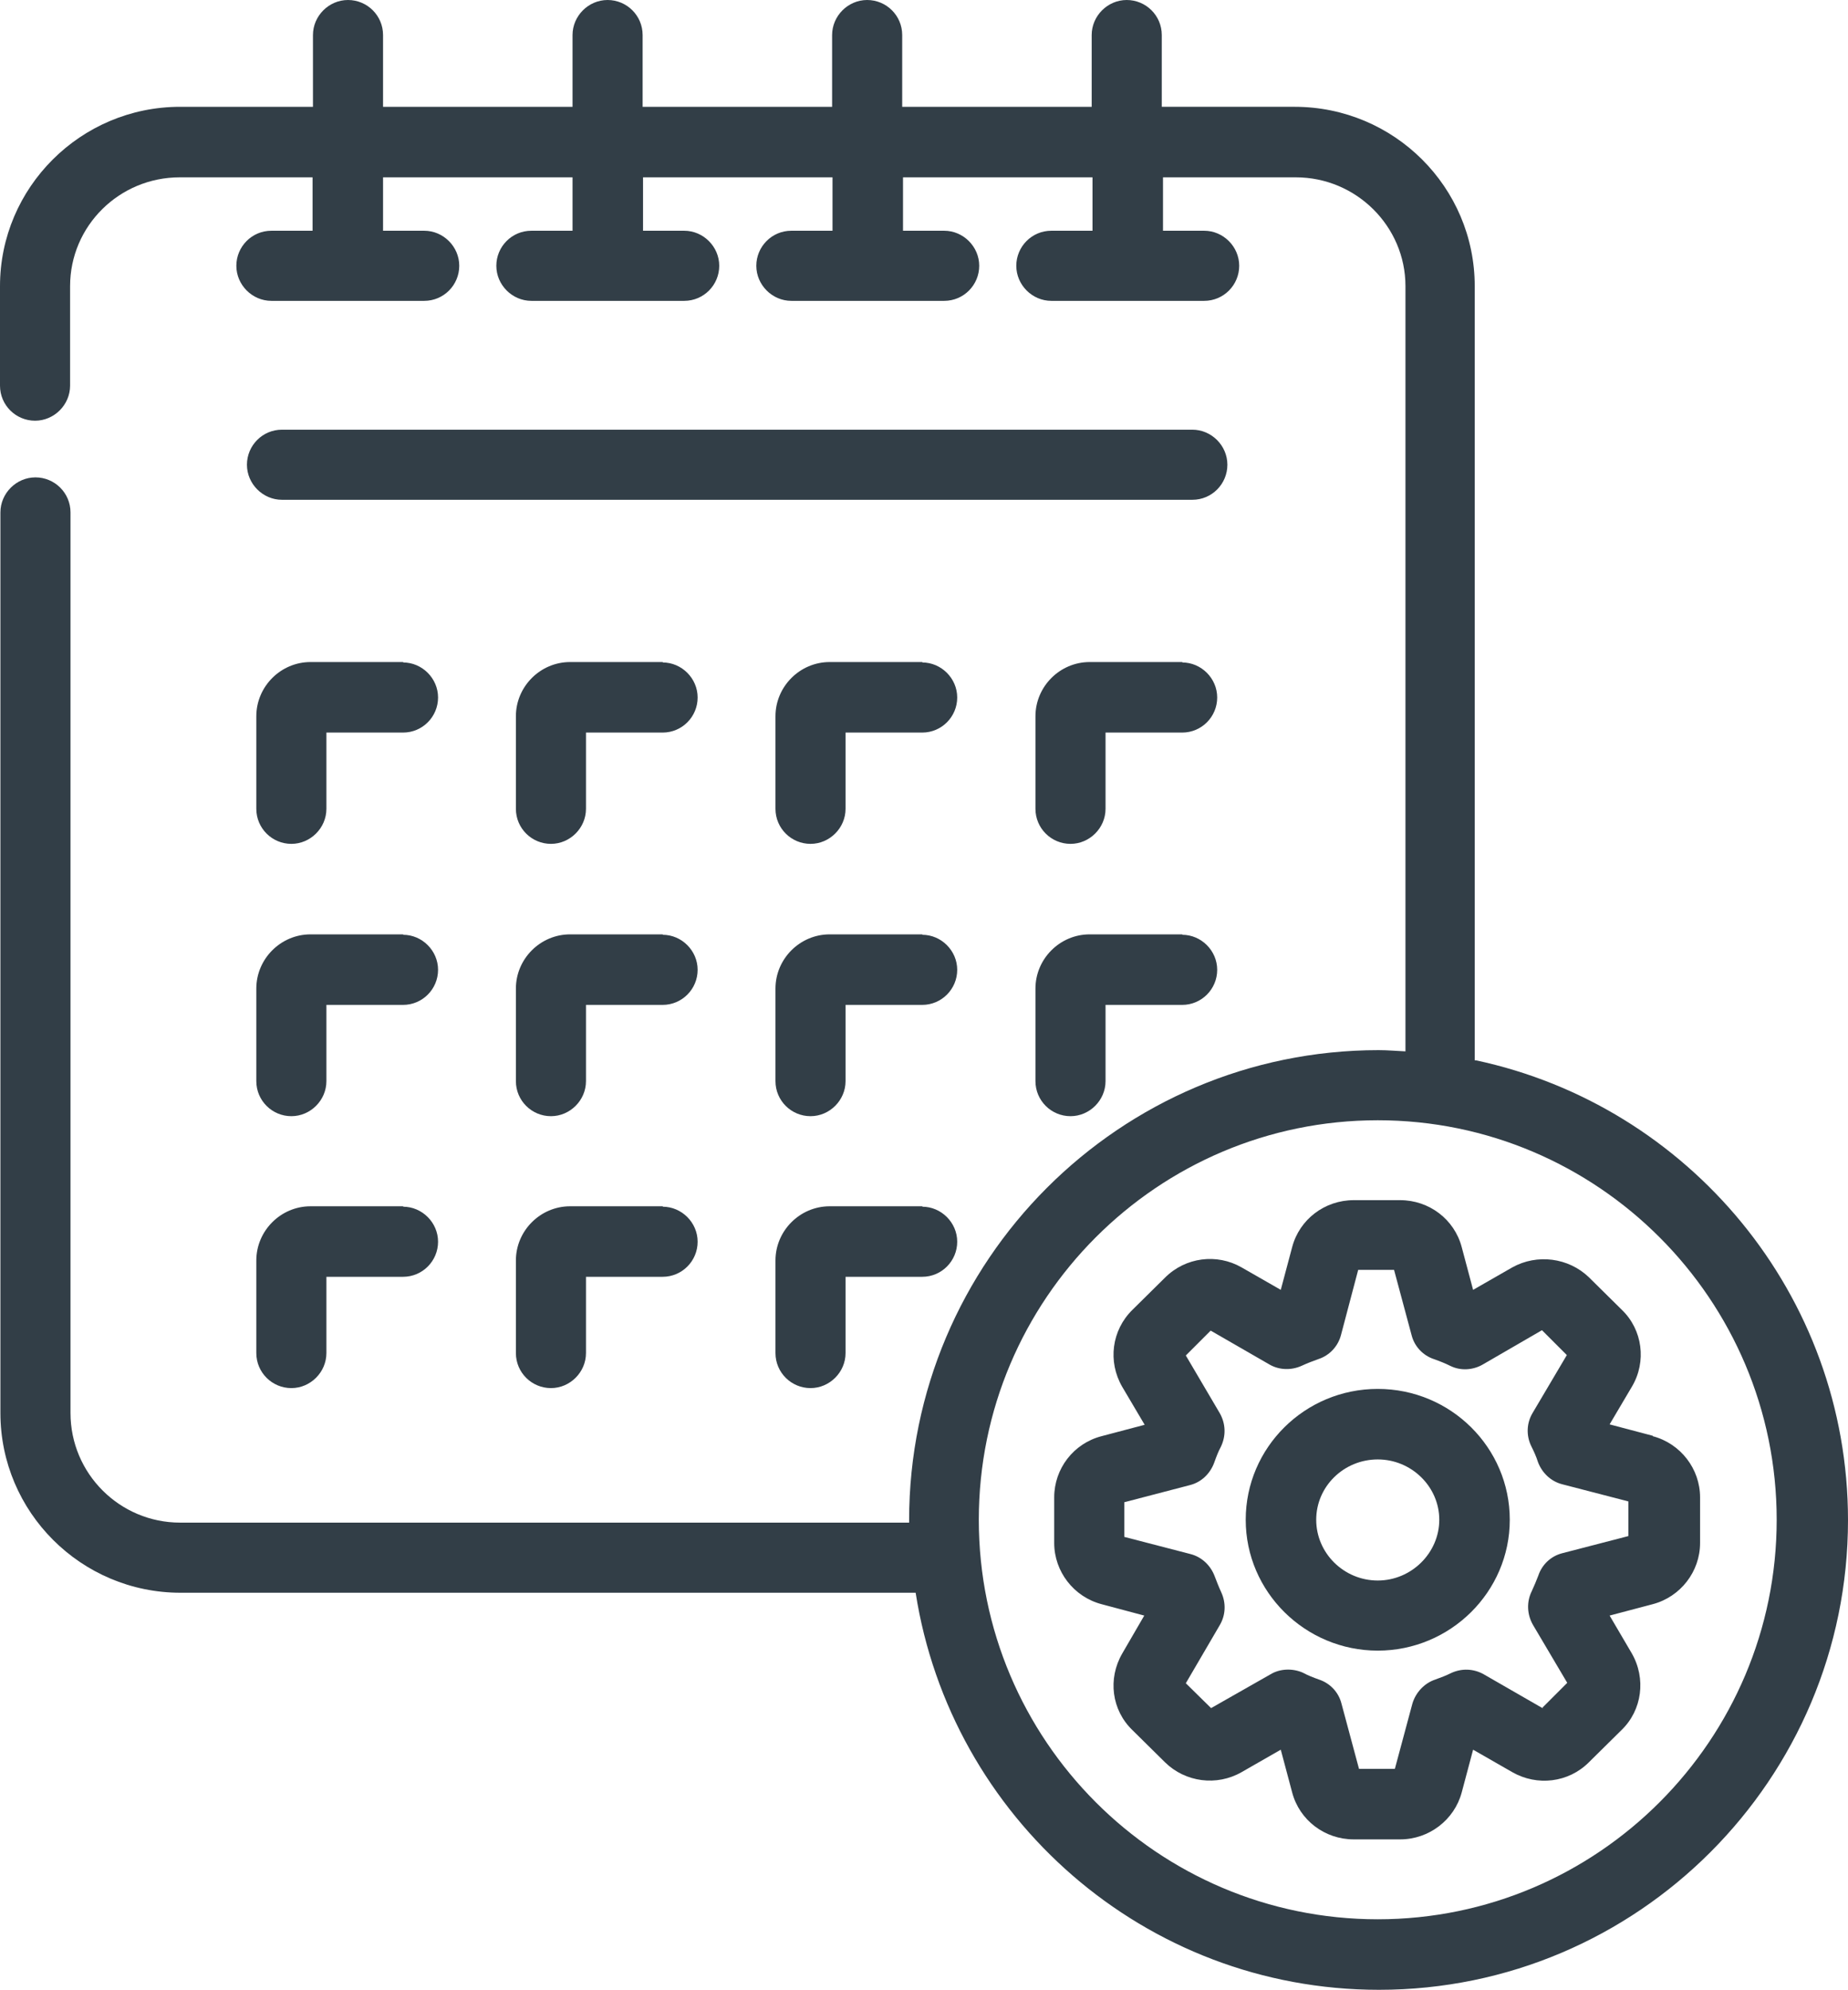 <?xml version="1.0" encoding="UTF-8"?><svg id="uuid-27c428bd-faa7-4999-9502-e7b74d5b3639" xmlns="http://www.w3.org/2000/svg" viewBox="0 0 45.35 48.81"><g id="uuid-ae5fd623-79d8-444b-bc1a-bf6f2240da6f"><path d="M36.19,26.01V7.02c0-2.43-1.98-4.4-4.42-4.4h-3.26V.86c0-.48-.39-.86-.86-.86s-.86.39-.86.86v1.76h-4.65V.86c0-.48-.39-.86-.86-.86s-.86.39-.86.86v1.76h-4.65V.86c0-.48-.39-.86-.86-.86s-.86.39-.86.86v1.76h-4.65V.86c0-.48-.39-.86-.86-.86s-.86.39-.86.86v1.76h-3.26C1.98,2.62,0,4.6,0,7.02v2.44c0,.48.39.86.86.86s.86-.39.86-.86v-2.44c0-1.48,1.21-2.67,2.69-2.67h3.26v1.31h-1.01c-.48,0-.86.39-.86.86s.39.86.86.86h3.75c.48,0,.86-.39.86-.86s-.39-.86-.86-.86h-1.01v-1.31h4.65v1.31h-1.01c-.48,0-.86.39-.86.86s.39.86.86.86h3.75c.48,0,.86-.39.86-.86s-.39-.86-.86-.86h-1.01v-1.31h4.65v1.31h-1.01c-.48,0-.86.39-.86.86s.39.86.86.86h3.75c.48,0,.86-.39.86-.86s-.39-.86-.86-.86h-1.01v-1.31h4.65v1.31h-1.01c-.48,0-.86.39-.86.86s.39.86.86.86h3.75c.48,0,.86-.39.86-.86s-.39-.86-.86-.86h-1.01v-1.31h3.26c1.48,0,2.69,1.2,2.69,2.67v18.77c-.22-.01-.44-.03-.66-.03-6.35,0-11.52,5.17-11.52,11.53v.06H4.42c-1.48,0-2.69-1.2-2.69-2.69V12.57c0-.48-.39-.86-.86-.86S.01,12.1.01,12.57v22.09c0,2.43,1.98,4.41,4.42,4.41h18.04c.86,5.51,5.62,9.74,11.37,9.74,6.35,0,11.51-5.17,11.51-11.52,0-5.54-3.92-10.17-9.13-11.28h-.03ZM33.81,47.08c-5.4,0-9.79-4.39-9.79-9.8s4.39-9.8,9.79-9.8,9.79,4.4,9.79,9.8-4.39,9.8-9.79,9.8Z" fill="#323e47"/><path d="M40.56,35.22l-1.06-.28.55-.93c.36-.61.26-1.39-.25-1.88l-.81-.8c-.5-.48-1.27-.58-1.88-.24l-.96.55-.28-1.05c-.18-.68-.8-1.15-1.51-1.15h-1.14c-.71,0-1.33.47-1.51,1.15l-.28,1.05-.96-.55c-.61-.35-1.38-.25-1.88.25l-.8.79c-.51.5-.61,1.27-.25,1.89l.55.93-1.06.28c-.69.18-1.16.8-1.16,1.5v1.12c0,.7.48,1.32,1.16,1.5l1.05.28-.54.93c-.36.62-.26,1.39.25,1.88l.8.79c.5.49,1.27.59,1.88.24l.96-.55.28,1.05c.18.68.8,1.15,1.51,1.15h1.14c.71,0,1.33-.48,1.51-1.15l.28-1.05.96.55c.61.35,1.38.26,1.88-.24l.8-.79c.51-.49.61-1.27.25-1.89l-.54-.92,1.06-.28c.68-.18,1.16-.8,1.16-1.5v-1.12c0-.7-.48-1.32-1.16-1.5v-.01ZM37.87,41.91l-1.46-.84c-.25-.14-.54-.15-.8-.03-.12.06-.25.11-.39.16-.27.09-.48.32-.56.59l-.43,1.6h-.88l-.43-1.6c-.07-.28-.28-.5-.55-.59-.14-.05-.27-.1-.4-.17-.25-.11-.56-.1-.79.04l-1.46.83-.62-.61.83-1.42c.15-.25.16-.55.04-.81-.06-.13-.11-.26-.16-.39-.1-.27-.32-.48-.6-.55l-1.62-.42v-.85l1.61-.42c.28-.07.5-.28.6-.56.05-.14.1-.27.16-.38.13-.27.12-.57-.03-.83l-.83-1.41.61-.61,1.44.83c.24.14.54.15.8.03.13-.06.26-.11.4-.16.28-.09.49-.32.56-.6l.42-1.59h.88l.43,1.6c.07.28.28.5.55.59.14.05.27.1.41.17.25.12.55.1.79-.04l1.45-.84.61.61-.84,1.42c-.15.25-.16.56-.03.82.06.12.12.25.16.38.1.27.32.48.6.55l1.62.42v.85l-1.62.42c-.28.07-.5.28-.59.55-.05.13-.1.25-.16.38-.13.26-.12.57.03.83l.84,1.42-.61.61.02.02Z" fill="#323e47"/><path d="M29.26,10.54H6.92c-.48,0-.86.39-.86.86s.39.86.86.86h22.34c.48,0,.86-.39.86-.86s-.39-.86-.86-.86Z" fill="#323e47"/><path d="M9.9,16.24h-2.28c-.73,0-1.33.6-1.33,1.33v2.27c0,.48.39.86.86.86s.86-.39.86-.86v-1.87h1.88c.48,0,.86-.39.86-.86s-.39-.86-.86-.86l.01-.01Z" fill="#323e47"/><path d="M16.27,16.24h-2.28c-.73,0-1.33.6-1.33,1.33v2.27c0,.48.39.86.86.86s.86-.39.86-.86v-1.87h1.88c.48,0,.86-.39.86-.86s-.39-.86-.86-.86l.01-.01Z" fill="#323e47"/><path d="M22.64,16.24h-2.28c-.73,0-1.33.6-1.33,1.33v2.27c0,.48.39.86.86.86s.86-.39.86-.86v-1.87h1.88c.48,0,.86-.39.86-.86s-.39-.86-.86-.86l.01-.01Z" fill="#323e47"/><path d="M29.02,16.24h-2.28c-.73,0-1.33.6-1.33,1.33v2.27c0,.48.39.86.86.86s.86-.39.86-.86v-1.87h1.88c.48,0,.86-.39.86-.86s-.39-.86-.86-.86l.01-.01Z" fill="#323e47"/><path d="M9.9,22.92h-2.28c-.73,0-1.33.6-1.33,1.33v2.27c0,.48.39.86.86.86s.86-.39.86-.86v-1.87h1.88c.48,0,.86-.39.86-.86s-.39-.86-.86-.86l.01-.01Z" fill="#323e47"/><path d="M16.27,22.92h-2.28c-.73,0-1.33.6-1.33,1.33v2.27c0,.48.39.86.86.86s.86-.39.86-.86v-1.87h1.88c.48,0,.86-.39.86-.86s-.39-.86-.86-.86l.01-.01Z" fill="#323e47"/><path d="M22.64,22.92h-2.28c-.73,0-1.33.6-1.33,1.33v2.27c0,.48.39.86.86.86s.86-.39.86-.86v-1.87h1.88c.48,0,.86-.39.86-.86s-.39-.86-.86-.86l.01-.01Z" fill="#323e47"/><path d="M29.02,22.92h-2.28c-.73,0-1.33.6-1.33,1.33v2.27c0,.48.39.86.86.86s.86-.39.86-.86v-1.87h1.88c.48,0,.86-.39.86-.86s-.39-.86-.86-.86l.01-.01Z" fill="#323e47"/><path d="M9.9,29.59h-2.28c-.73,0-1.33.6-1.33,1.33v2.27c0,.48.39.86.86.86s.86-.39.86-.86v-1.87h1.88c.48,0,.86-.39.86-.86s-.39-.86-.86-.86l.01-.01Z" fill="#323e47"/><path d="M16.27,29.59h-2.28c-.73,0-1.33.6-1.33,1.33v2.27c0,.48.39.86.86.86s.86-.39.86-.86v-1.87h1.88c.48,0,.86-.39.86-.86s-.39-.86-.86-.86l.01-.01Z" fill="#323e47"/><path d="M22.64,29.59h-2.28c-.73,0-1.33.6-1.33,1.33v2.27c0,.48.39.86.86.86s.86-.39.86-.86v-1.87h1.88c.48,0,.86-.39.86-.86s-.39-.86-.86-.86l.01-.01Z" fill="#323e47"/><path d="M33.81,34.07c-1.79,0-3.24,1.44-3.24,3.21s1.46,3.21,3.24,3.21,3.24-1.44,3.24-3.21-1.45-3.21-3.24-3.21ZM33.81,35.8c.83,0,1.51.67,1.51,1.48s-.68,1.49-1.51,1.49-1.51-.67-1.51-1.49.68-1.48,1.51-1.48Z" fill="#323e47"/></g></svg>